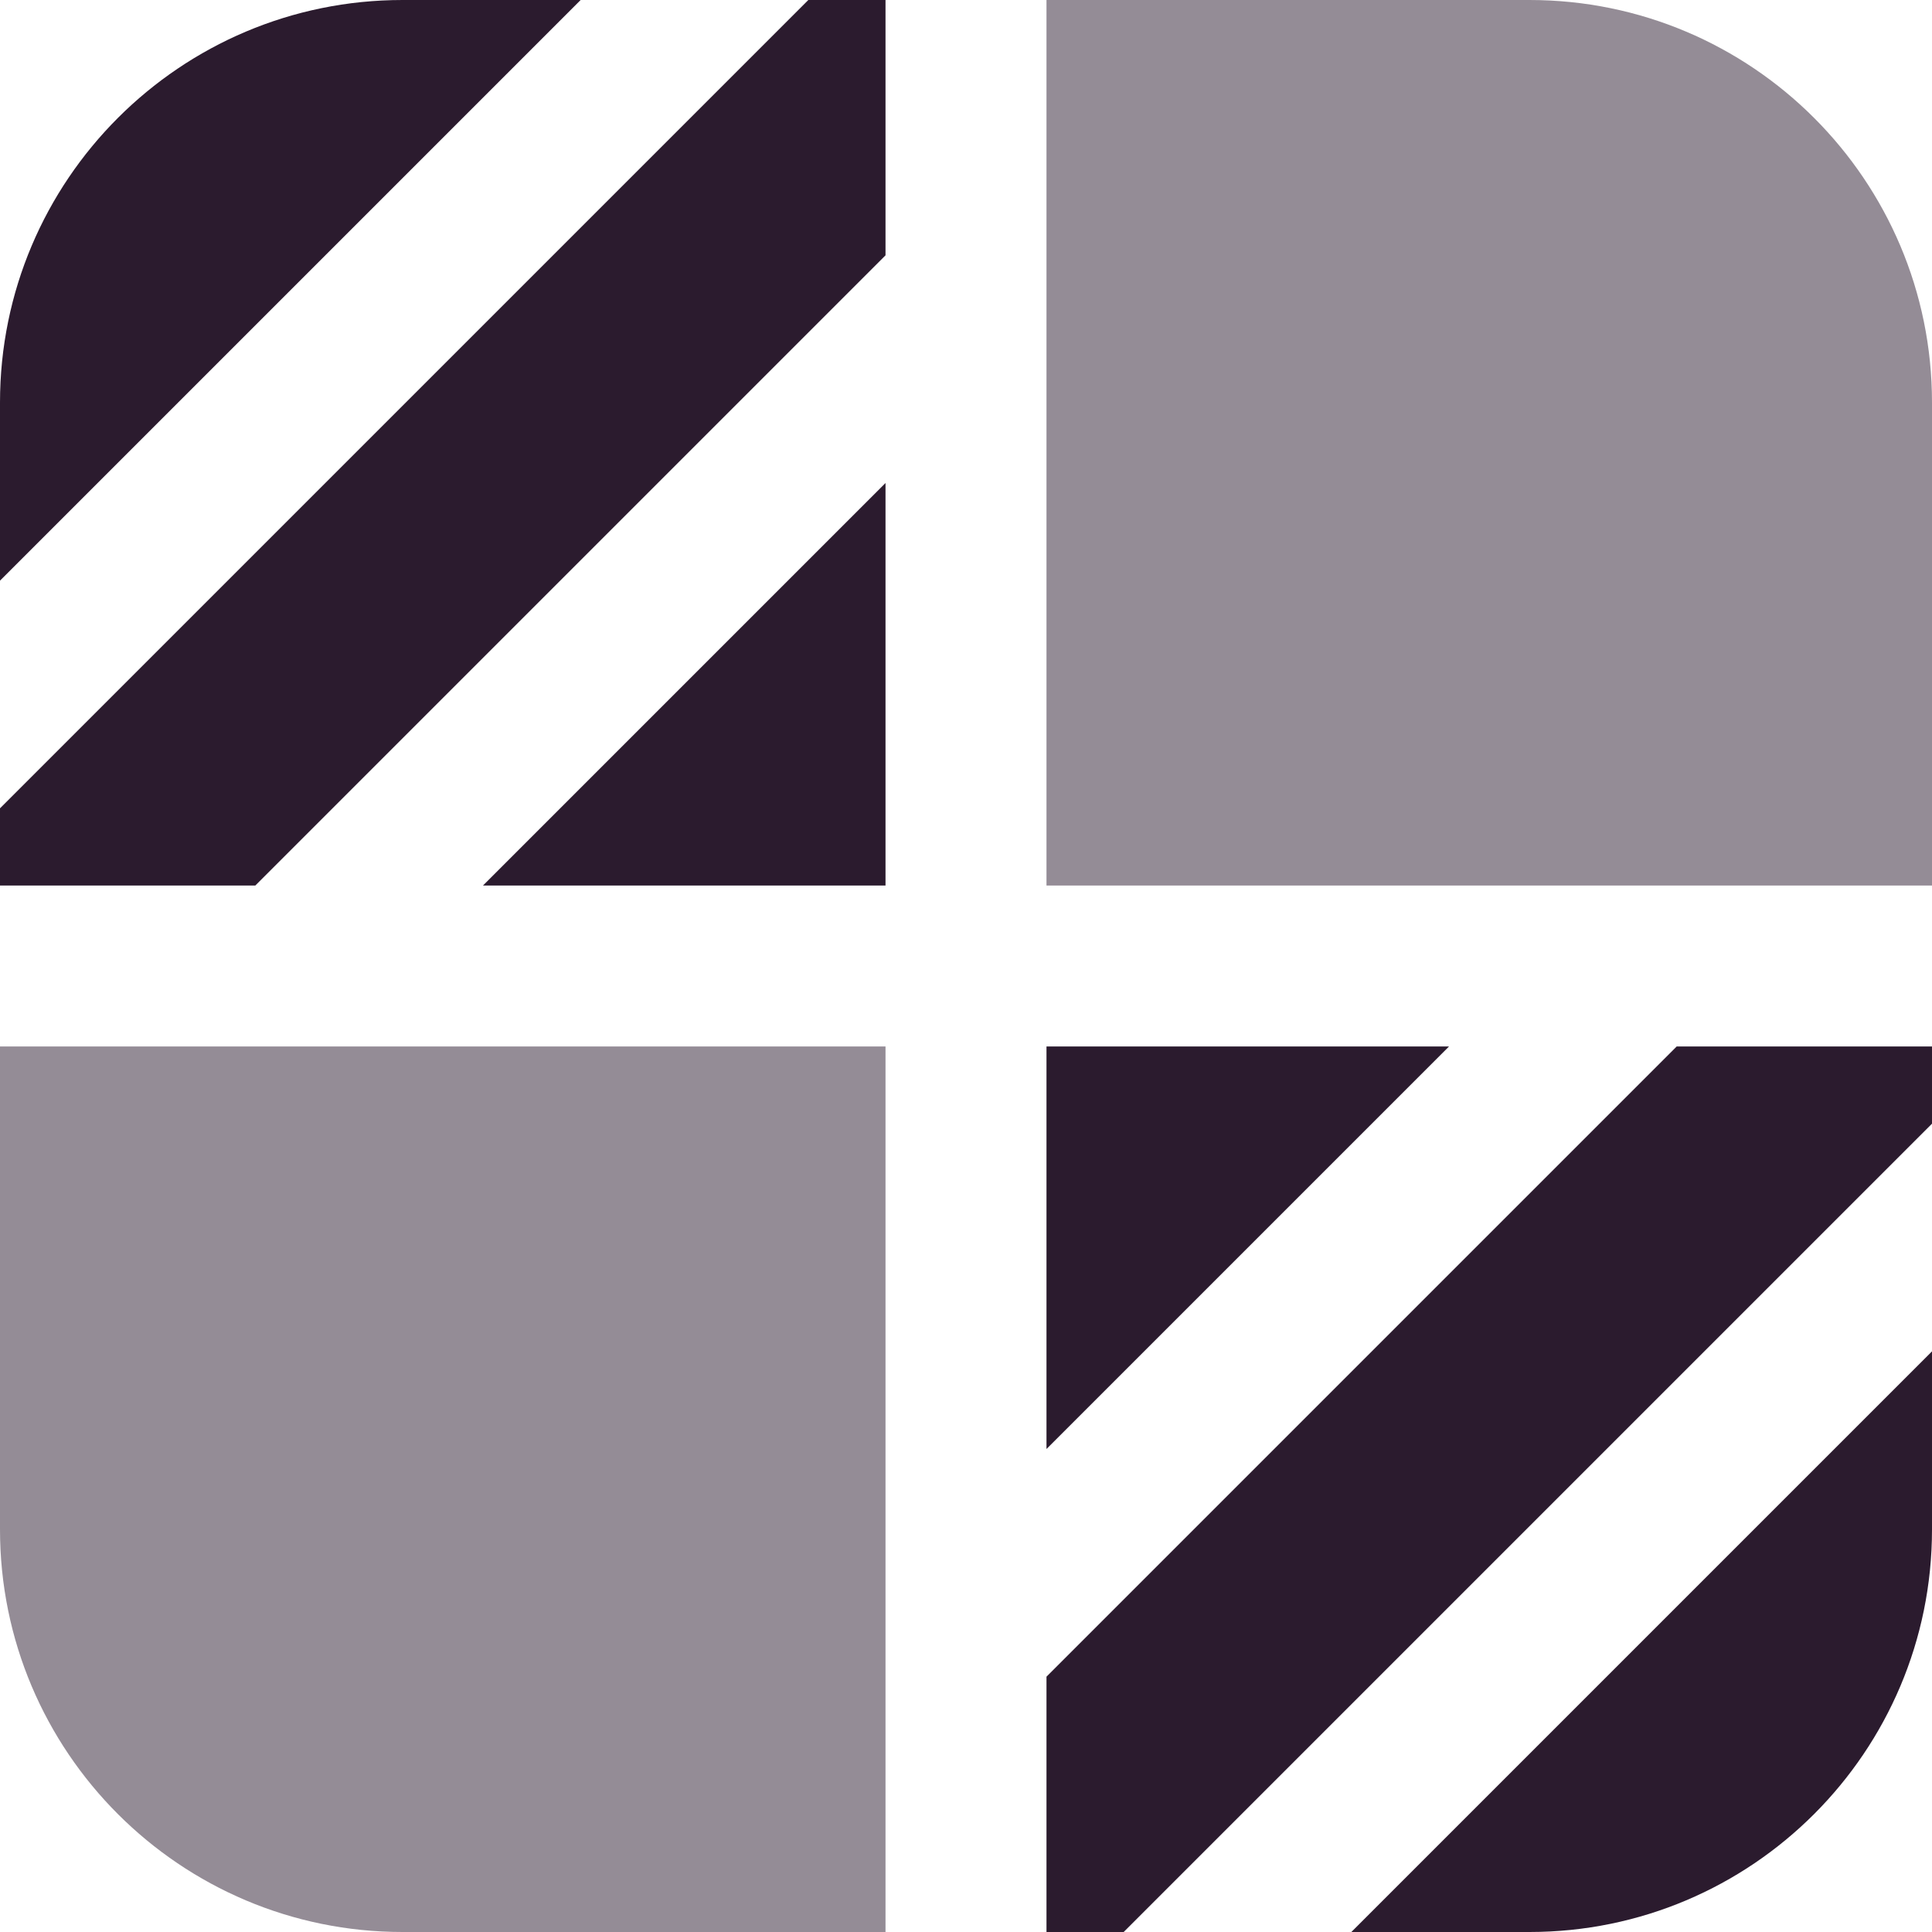 <?xml version="1.0" encoding="UTF-8"?>
<!DOCTYPE svg PUBLIC "-//W3C//DTD SVG 1.1//EN" "http://www.w3.org/Graphics/SVG/1.1/DTD/svg11.dtd">
<!-- Creator: CorelDRAW -->
<svg xmlns="http://www.w3.org/2000/svg" xml:space="preserve" width="0.5in" height="0.5in" version="1.1" style="shape-rendering:geometricPrecision; text-rendering:geometricPrecision; image-rendering:optimizeQuality; fill-rule:evenodd; clip-rule:evenodd"
viewBox="0 0 500 500"
 xmlns:xlink="http://www.w3.org/1999/xlink"
 xmlns:xodm="http://www.corel.com/coreldraw/odm/2003"
 data-name="Layer 1">
 <defs>
  <style type="text/css">
   <![CDATA[
    .fil0 {fill:#2B1B2E;fill-rule:nonzero}
    .fil1 {fill:#2B1B2E;fill-rule:nonzero;fill-opacity:0.502}
   ]]>
  </style>
 </defs>
 <g id="Layer_x0020_1">
  <path class="fil0" d="M150.27 0l-46.1 0c-57.52,0 -104.17,46.65 -104.17,104.17l0 46.1 150.27 -150.27z"/>
  <path class="fil0" d="M349.73 500l46.1 0c57.52,0 104.17,-46.65 104.17,-104.17l0 -46.1 -150.27 150.27z"/>
  <polygon class="fil0" points="229.17,125 125,229.17 229.17,229.17 "/>
  <path class="fil1" d="M229.17 270.83l-229.17 0 0 125c0,57.52 46.65,104.17 104.17,104.17l125 0 0 -229.17z"/>
  <polygon class="fil0" points="500,270.83 433.92,270.83 270.83,433.92 270.83,500 290.81,500 500,290.81 "/>
  <polygon class="fil0" points="270.83,375 375,270.83 270.83,270.83 "/>
  <polygon class="fil0" points="229.17,0 209.19,0 -0,209.19 -0,229.17 66.08,229.17 229.17,66.08 "/>
  <path class="fil1" d="M270.83 0l125 0c57.52,0 104.17,46.65 104.17,104.17l0 125 -229.17 0 0 -229.17z"/>
 </g>
</svg>